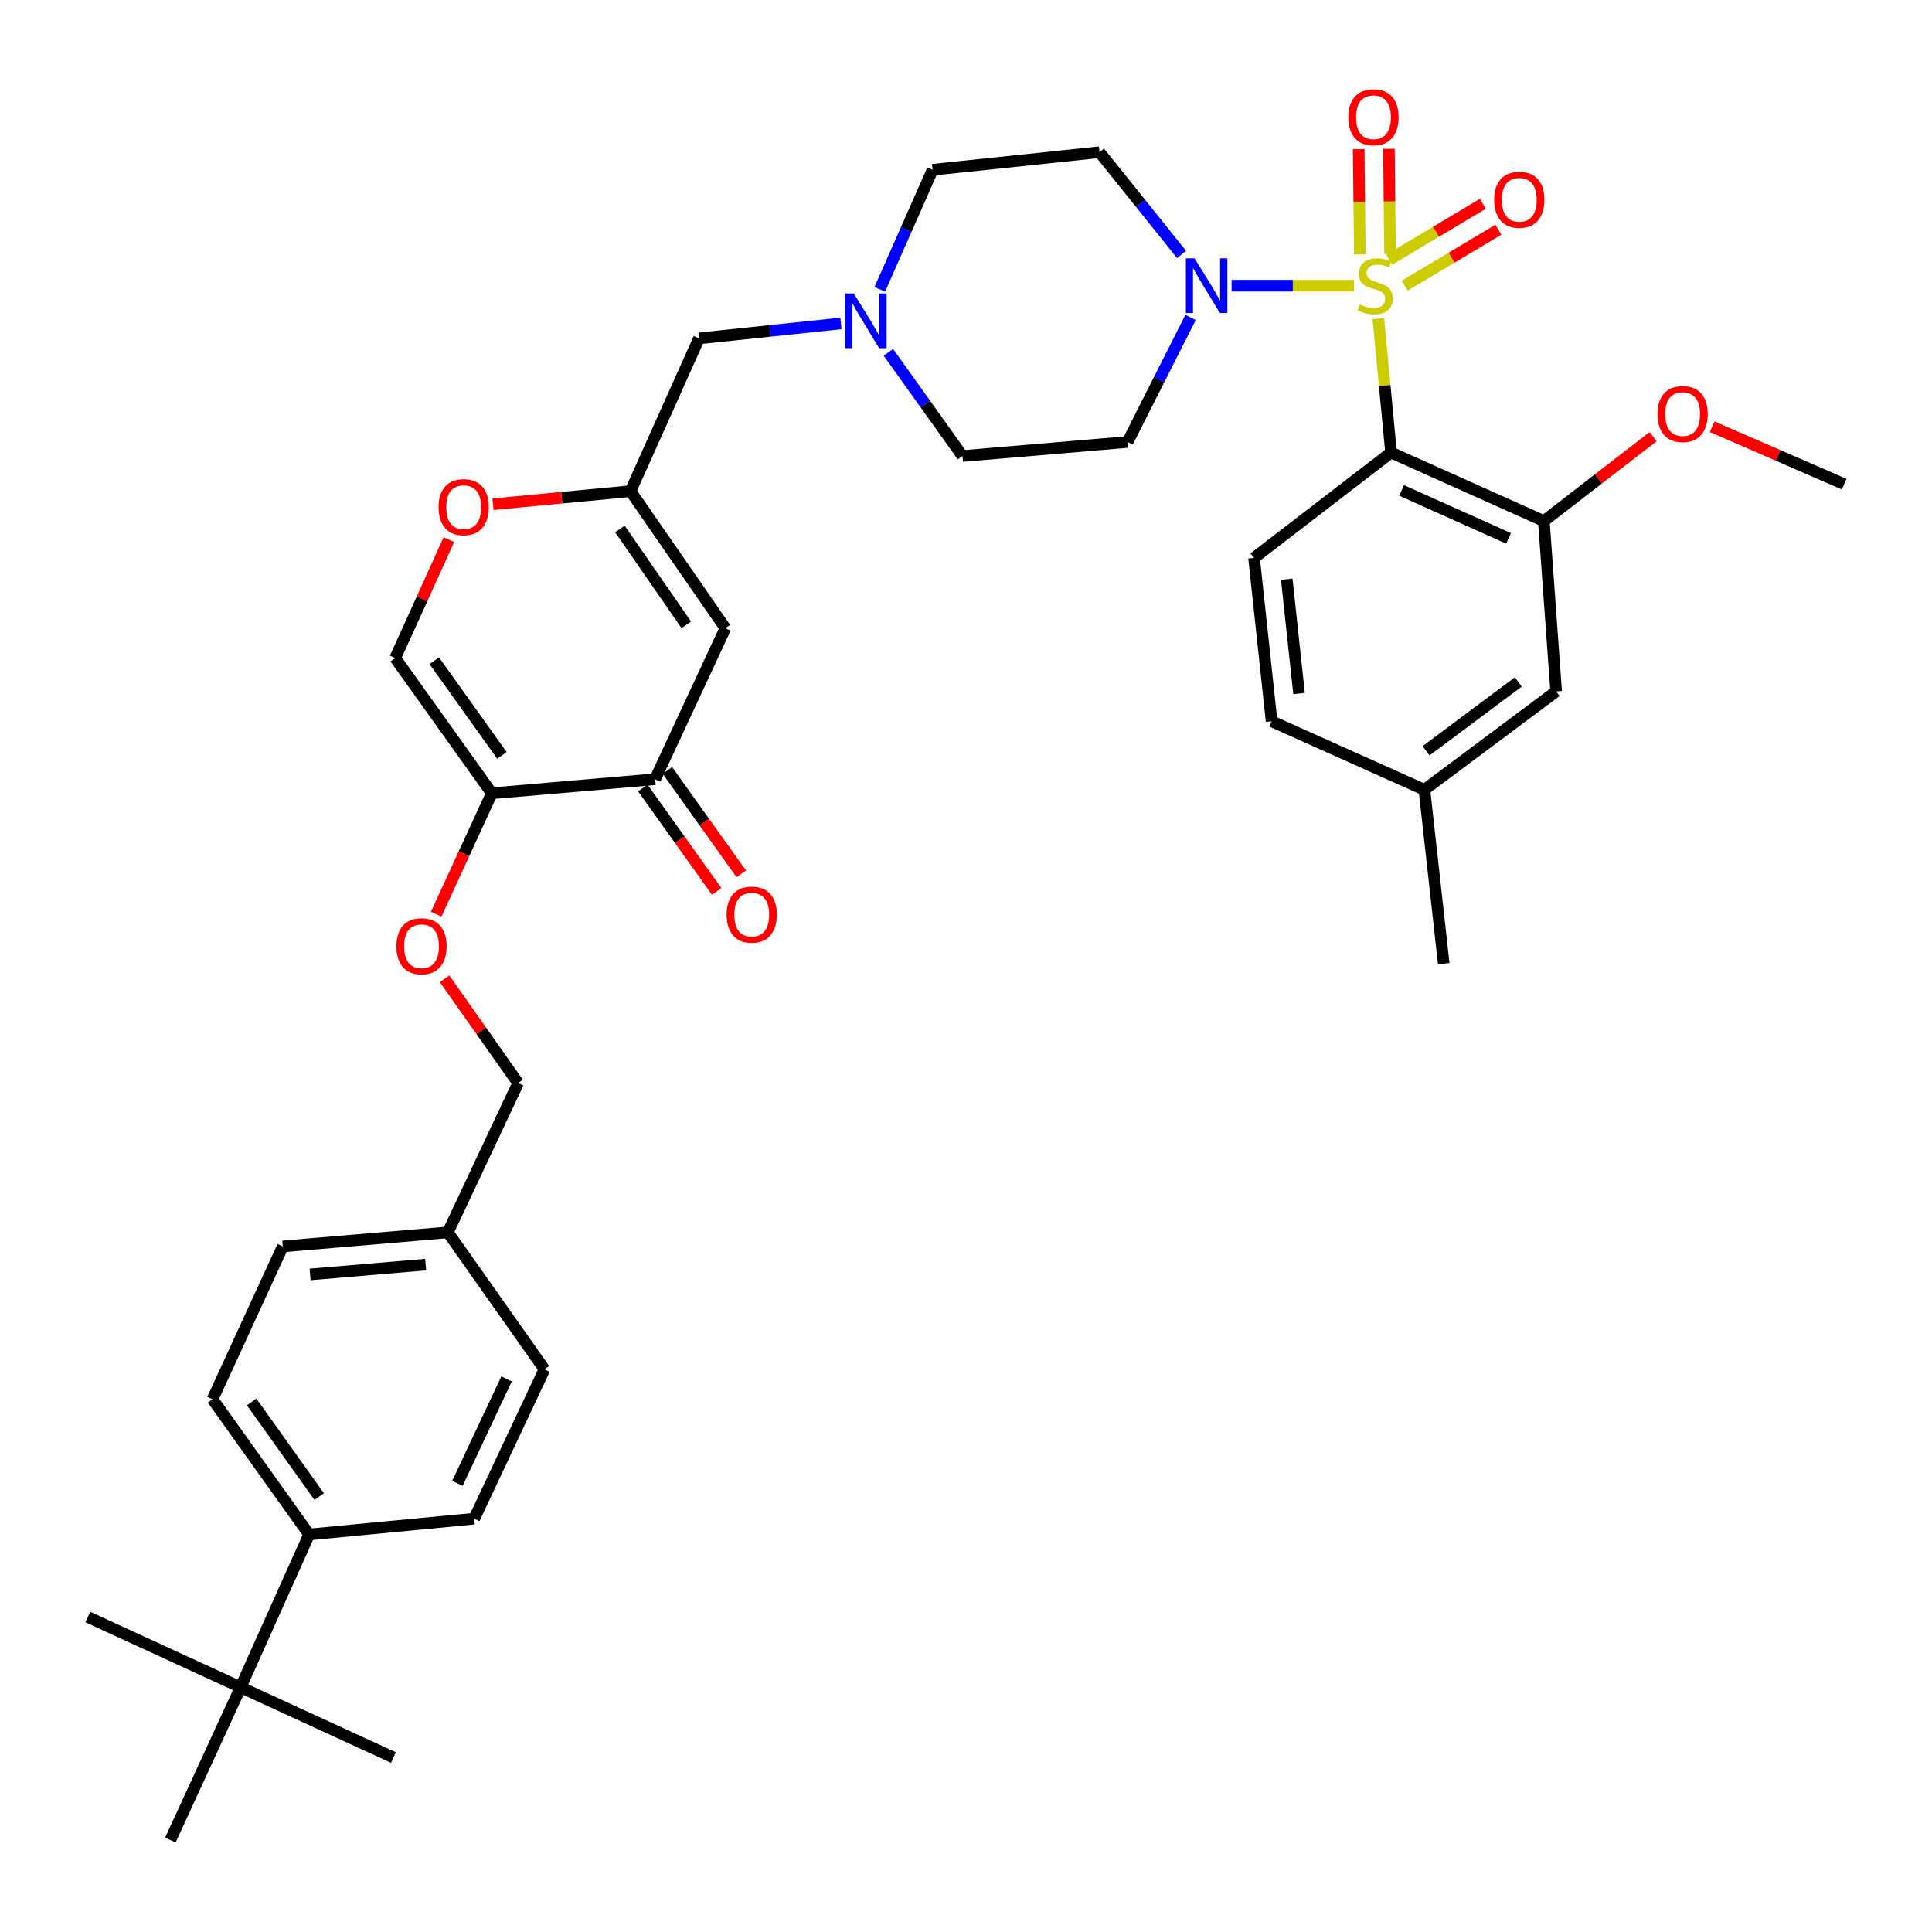 <?xml version='1.0' encoding='iso-8859-1'?>
<svg version='1.1' baseProfile='full'
              xmlns='http://www.w3.org/2000/svg'
                      xmlns:rdkit='http://www.rdkit.org/xml'
                      xmlns:xlink='http://www.w3.org/1999/xlink'
                  xml:space='preserve'
width='1000px' height='1000px' viewBox='0 0 1000 1000'>
<!-- END OF HEADER -->
<rect style='opacity:1.0;fill:#FFFFFF;stroke:none' width='1000' height='1000' x='0' y='0'> </rect>
<path class='bond-0' d='M 611.593,131.73 L 590.344,105.254' style='fill:none;fill-rule:evenodd;stroke:#0000FF;stroke-width:6px;stroke-linecap:butt;stroke-linejoin:miter;stroke-opacity:1' />
<path class='bond-0' d='M 590.344,105.254 L 569.095,78.777' style='fill:none;fill-rule:evenodd;stroke:#000000;stroke-width:6px;stroke-linecap:butt;stroke-linejoin:miter;stroke-opacity:1' />
<path class='bond-1' d='M 637.47,147.872 L 669.177,147.872' style='fill:none;fill-rule:evenodd;stroke:#0000FF;stroke-width:6px;stroke-linecap:butt;stroke-linejoin:miter;stroke-opacity:1' />
<path class='bond-1' d='M 669.177,147.872 L 700.884,147.872' style='fill:none;fill-rule:evenodd;stroke:#CCCC00;stroke-width:6px;stroke-linecap:butt;stroke-linejoin:miter;stroke-opacity:1' />
<path class='bond-2' d='M 616.243,164.299 L 599.942,196.541' style='fill:none;fill-rule:evenodd;stroke:#0000FF;stroke-width:6px;stroke-linecap:butt;stroke-linejoin:miter;stroke-opacity:1' />
<path class='bond-2' d='M 599.942,196.541 L 583.641,228.783' style='fill:none;fill-rule:evenodd;stroke:#000000;stroke-width:6px;stroke-linecap:butt;stroke-linejoin:miter;stroke-opacity:1' />
<path class='bond-3' d='M 719.477,131.488 L 719.192,104.269' style='fill:none;fill-rule:evenodd;stroke:#CCCC00;stroke-width:6px;stroke-linecap:butt;stroke-linejoin:miter;stroke-opacity:1' />
<path class='bond-3' d='M 719.192,104.269 L 718.907,77.05' style='fill:none;fill-rule:evenodd;stroke:#FF0000;stroke-width:6px;stroke-linecap:butt;stroke-linejoin:miter;stroke-opacity:1' />
<path class='bond-3' d='M 703.828,131.652 L 703.543,104.433' style='fill:none;fill-rule:evenodd;stroke:#CCCC00;stroke-width:6px;stroke-linecap:butt;stroke-linejoin:miter;stroke-opacity:1' />
<path class='bond-3' d='M 703.543,104.433 L 703.258,77.213' style='fill:none;fill-rule:evenodd;stroke:#FF0000;stroke-width:6px;stroke-linecap:butt;stroke-linejoin:miter;stroke-opacity:1' />
<path class='bond-4' d='M 727.088,147.865 L 751.314,133.387' style='fill:none;fill-rule:evenodd;stroke:#CCCC00;stroke-width:6px;stroke-linecap:butt;stroke-linejoin:miter;stroke-opacity:1' />
<path class='bond-4' d='M 751.314,133.387 L 775.54,118.909' style='fill:none;fill-rule:evenodd;stroke:#FF0000;stroke-width:6px;stroke-linecap:butt;stroke-linejoin:miter;stroke-opacity:1' />
<path class='bond-4' d='M 719.06,134.431 L 743.285,119.953' style='fill:none;fill-rule:evenodd;stroke:#CCCC00;stroke-width:6px;stroke-linecap:butt;stroke-linejoin:miter;stroke-opacity:1' />
<path class='bond-4' d='M 743.285,119.953 L 767.511,105.476' style='fill:none;fill-rule:evenodd;stroke:#FF0000;stroke-width:6px;stroke-linecap:butt;stroke-linejoin:miter;stroke-opacity:1' />
<path class='bond-5' d='M 713.438,164.921 L 716.721,199.577' style='fill:none;fill-rule:evenodd;stroke:#CCCC00;stroke-width:6px;stroke-linecap:butt;stroke-linejoin:miter;stroke-opacity:1' />
<path class='bond-5' d='M 716.721,199.577 L 720.004,234.234' style='fill:none;fill-rule:evenodd;stroke:#000000;stroke-width:6px;stroke-linecap:butt;stroke-linejoin:miter;stroke-opacity:1' />
<path class='bond-6' d='M 375.452,325.143 L 326.363,254.231' style='fill:none;fill-rule:evenodd;stroke:#000000;stroke-width:6px;stroke-linecap:butt;stroke-linejoin:miter;stroke-opacity:1' />
<path class='bond-6' d='M 355.221,323.414 L 320.859,273.776' style='fill:none;fill-rule:evenodd;stroke:#000000;stroke-width:6px;stroke-linecap:butt;stroke-linejoin:miter;stroke-opacity:1' />
<path class='bond-7' d='M 375.452,325.143 L 339.092,403.323' style='fill:none;fill-rule:evenodd;stroke:#000000;stroke-width:6px;stroke-linecap:butt;stroke-linejoin:miter;stroke-opacity:1' />
<path class='bond-8' d='M 326.363,254.231 L 361.819,175.146' style='fill:none;fill-rule:evenodd;stroke:#000000;stroke-width:6px;stroke-linecap:butt;stroke-linejoin:miter;stroke-opacity:1' />
<path class='bond-9' d='M 326.363,254.231 L 290.767,257.607' style='fill:none;fill-rule:evenodd;stroke:#000000;stroke-width:6px;stroke-linecap:butt;stroke-linejoin:miter;stroke-opacity:1' />
<path class='bond-9' d='M 290.767,257.607 L 255.17,260.983' style='fill:none;fill-rule:evenodd;stroke:#FF0000;stroke-width:6px;stroke-linecap:butt;stroke-linejoin:miter;stroke-opacity:1' />
<path class='bond-10' d='M 232.334,279.327 L 218.44,309.965' style='fill:none;fill-rule:evenodd;stroke:#FF0000;stroke-width:6px;stroke-linecap:butt;stroke-linejoin:miter;stroke-opacity:1' />
<path class='bond-10' d='M 218.44,309.965 L 204.545,340.602' style='fill:none;fill-rule:evenodd;stroke:#000000;stroke-width:6px;stroke-linecap:butt;stroke-linejoin:miter;stroke-opacity:1' />
<path class='bond-11' d='M 204.545,340.602 L 254.547,410.601' style='fill:none;fill-rule:evenodd;stroke:#000000;stroke-width:6px;stroke-linecap:butt;stroke-linejoin:miter;stroke-opacity:1' />
<path class='bond-11' d='M 224.78,342.005 L 259.782,391.004' style='fill:none;fill-rule:evenodd;stroke:#000000;stroke-width:6px;stroke-linecap:butt;stroke-linejoin:miter;stroke-opacity:1' />
<path class='bond-12' d='M 254.547,410.601 L 240.155,441.899' style='fill:none;fill-rule:evenodd;stroke:#000000;stroke-width:6px;stroke-linecap:butt;stroke-linejoin:miter;stroke-opacity:1' />
<path class='bond-12' d='M 240.155,441.899 L 225.764,473.198' style='fill:none;fill-rule:evenodd;stroke:#FF0000;stroke-width:6px;stroke-linecap:butt;stroke-linejoin:miter;stroke-opacity:1' />
<path class='bond-13' d='M 254.547,410.601 L 339.092,403.323' style='fill:none;fill-rule:evenodd;stroke:#000000;stroke-width:6px;stroke-linecap:butt;stroke-linejoin:miter;stroke-opacity:1' />
<path class='bond-14' d='M 332.724,407.871 L 351.843,434.64' style='fill:none;fill-rule:evenodd;stroke:#000000;stroke-width:6px;stroke-linecap:butt;stroke-linejoin:miter;stroke-opacity:1' />
<path class='bond-14' d='M 351.843,434.64 L 370.962,461.408' style='fill:none;fill-rule:evenodd;stroke:#FF0000;stroke-width:6px;stroke-linecap:butt;stroke-linejoin:miter;stroke-opacity:1' />
<path class='bond-14' d='M 345.46,398.775 L 364.578,425.544' style='fill:none;fill-rule:evenodd;stroke:#000000;stroke-width:6px;stroke-linecap:butt;stroke-linejoin:miter;stroke-opacity:1' />
<path class='bond-14' d='M 364.578,425.544 L 383.697,452.312' style='fill:none;fill-rule:evenodd;stroke:#FF0000;stroke-width:6px;stroke-linecap:butt;stroke-linejoin:miter;stroke-opacity:1' />
<path class='bond-15' d='M 230.117,506.623 L 249.148,533.61' style='fill:none;fill-rule:evenodd;stroke:#FF0000;stroke-width:6px;stroke-linecap:butt;stroke-linejoin:miter;stroke-opacity:1' />
<path class='bond-15' d='M 249.148,533.61 L 268.18,560.597' style='fill:none;fill-rule:evenodd;stroke:#000000;stroke-width:6px;stroke-linecap:butt;stroke-linejoin:miter;stroke-opacity:1' />
<path class='bond-16' d='M 268.18,560.597 L 231.82,637.873' style='fill:none;fill-rule:evenodd;stroke:#000000;stroke-width:6px;stroke-linecap:butt;stroke-linejoin:miter;stroke-opacity:1' />
<path class='bond-17' d='M 231.82,637.873 L 281.813,708.785' style='fill:none;fill-rule:evenodd;stroke:#000000;stroke-width:6px;stroke-linecap:butt;stroke-linejoin:miter;stroke-opacity:1' />
<path class='bond-18' d='M 231.82,637.873 L 146.362,645.142' style='fill:none;fill-rule:evenodd;stroke:#000000;stroke-width:6px;stroke-linecap:butt;stroke-linejoin:miter;stroke-opacity:1' />
<path class='bond-18' d='M 220.328,654.557 L 160.507,659.645' style='fill:none;fill-rule:evenodd;stroke:#000000;stroke-width:6px;stroke-linecap:butt;stroke-linejoin:miter;stroke-opacity:1' />
<path class='bond-19' d='M 146.362,645.142 L 110.002,724.235' style='fill:none;fill-rule:evenodd;stroke:#000000;stroke-width:6px;stroke-linecap:butt;stroke-linejoin:miter;stroke-opacity:1' />
<path class='bond-20' d='M 110.002,724.235 L 159.995,794.234' style='fill:none;fill-rule:evenodd;stroke:#000000;stroke-width:6px;stroke-linecap:butt;stroke-linejoin:miter;stroke-opacity:1' />
<path class='bond-20' d='M 130.237,725.64 L 165.232,774.639' style='fill:none;fill-rule:evenodd;stroke:#000000;stroke-width:6px;stroke-linecap:butt;stroke-linejoin:miter;stroke-opacity:1' />
<path class='bond-21' d='M 159.995,794.234 L 245.453,786.053' style='fill:none;fill-rule:evenodd;stroke:#000000;stroke-width:6px;stroke-linecap:butt;stroke-linejoin:miter;stroke-opacity:1' />
<path class='bond-22' d='M 159.995,794.234 L 124.548,873.328' style='fill:none;fill-rule:evenodd;stroke:#000000;stroke-width:6px;stroke-linecap:butt;stroke-linejoin:miter;stroke-opacity:1' />
<path class='bond-23' d='M 245.453,786.053 L 281.813,708.785' style='fill:none;fill-rule:evenodd;stroke:#000000;stroke-width:6px;stroke-linecap:butt;stroke-linejoin:miter;stroke-opacity:1' />
<path class='bond-23' d='M 236.746,767.799 L 262.198,713.712' style='fill:none;fill-rule:evenodd;stroke:#000000;stroke-width:6px;stroke-linecap:butt;stroke-linejoin:miter;stroke-opacity:1' />
<path class='bond-24' d='M 361.819,175.146 L 398.545,171.279' style='fill:none;fill-rule:evenodd;stroke:#000000;stroke-width:6px;stroke-linecap:butt;stroke-linejoin:miter;stroke-opacity:1' />
<path class='bond-24' d='M 398.545,171.279 L 435.27,167.412' style='fill:none;fill-rule:evenodd;stroke:#0000FF;stroke-width:6px;stroke-linecap:butt;stroke-linejoin:miter;stroke-opacity:1' />
<path class='bond-25' d='M 459.832,182.363 L 479.007,209.207' style='fill:none;fill-rule:evenodd;stroke:#0000FF;stroke-width:6px;stroke-linecap:butt;stroke-linejoin:miter;stroke-opacity:1' />
<path class='bond-25' d='M 479.007,209.207 L 498.183,236.051' style='fill:none;fill-rule:evenodd;stroke:#000000;stroke-width:6px;stroke-linecap:butt;stroke-linejoin:miter;stroke-opacity:1' />
<path class='bond-26' d='M 455.382,149.755 L 469.053,118.814' style='fill:none;fill-rule:evenodd;stroke:#0000FF;stroke-width:6px;stroke-linecap:butt;stroke-linejoin:miter;stroke-opacity:1' />
<path class='bond-26' d='M 469.053,118.814 L 482.724,87.872' style='fill:none;fill-rule:evenodd;stroke:#000000;stroke-width:6px;stroke-linecap:butt;stroke-linejoin:miter;stroke-opacity:1' />
<path class='bond-27' d='M 498.183,236.051 L 583.641,228.783' style='fill:none;fill-rule:evenodd;stroke:#000000;stroke-width:6px;stroke-linecap:butt;stroke-linejoin:miter;stroke-opacity:1' />
<path class='bond-28' d='M 569.095,78.777 L 482.724,87.872' style='fill:none;fill-rule:evenodd;stroke:#000000;stroke-width:6px;stroke-linecap:butt;stroke-linejoin:miter;stroke-opacity:1' />
<path class='bond-29' d='M 124.548,873.328 L 88.179,952.421' style='fill:none;fill-rule:evenodd;stroke:#000000;stroke-width:6px;stroke-linecap:butt;stroke-linejoin:miter;stroke-opacity:1' />
<path class='bond-30' d='M 124.548,873.328 L 203.633,909.696' style='fill:none;fill-rule:evenodd;stroke:#000000;stroke-width:6px;stroke-linecap:butt;stroke-linejoin:miter;stroke-opacity:1' />
<path class='bond-31' d='M 124.548,873.328 L 45.455,836.967' style='fill:none;fill-rule:evenodd;stroke:#000000;stroke-width:6px;stroke-linecap:butt;stroke-linejoin:miter;stroke-opacity:1' />
<path class='bond-32' d='M 720.004,234.234 L 799.089,269.69' style='fill:none;fill-rule:evenodd;stroke:#000000;stroke-width:6px;stroke-linecap:butt;stroke-linejoin:miter;stroke-opacity:1' />
<path class='bond-32' d='M 725.465,253.833 L 780.824,278.652' style='fill:none;fill-rule:evenodd;stroke:#000000;stroke-width:6px;stroke-linecap:butt;stroke-linejoin:miter;stroke-opacity:1' />
<path class='bond-33' d='M 720.004,234.234 L 649.092,288.783' style='fill:none;fill-rule:evenodd;stroke:#000000;stroke-width:6px;stroke-linecap:butt;stroke-linejoin:miter;stroke-opacity:1' />
<path class='bond-34' d='M 799.089,269.69 L 805.453,357.869' style='fill:none;fill-rule:evenodd;stroke:#000000;stroke-width:6px;stroke-linecap:butt;stroke-linejoin:miter;stroke-opacity:1' />
<path class='bond-35' d='M 799.089,269.69 L 827.367,247.857' style='fill:none;fill-rule:evenodd;stroke:#000000;stroke-width:6px;stroke-linecap:butt;stroke-linejoin:miter;stroke-opacity:1' />
<path class='bond-35' d='M 827.367,247.857 L 855.645,226.025' style='fill:none;fill-rule:evenodd;stroke:#FF0000;stroke-width:6px;stroke-linecap:butt;stroke-linejoin:miter;stroke-opacity:1' />
<path class='bond-36' d='M 649.092,288.783 L 658.187,373.328' style='fill:none;fill-rule:evenodd;stroke:#000000;stroke-width:6px;stroke-linecap:butt;stroke-linejoin:miter;stroke-opacity:1' />
<path class='bond-36' d='M 666.017,299.791 L 672.383,358.972' style='fill:none;fill-rule:evenodd;stroke:#000000;stroke-width:6px;stroke-linecap:butt;stroke-linejoin:miter;stroke-opacity:1' />
<path class='bond-37' d='M 805.453,357.869 L 737.271,408.784' style='fill:none;fill-rule:evenodd;stroke:#000000;stroke-width:6px;stroke-linecap:butt;stroke-linejoin:miter;stroke-opacity:1' />
<path class='bond-37' d='M 785.862,352.967 L 738.135,388.607' style='fill:none;fill-rule:evenodd;stroke:#000000;stroke-width:6px;stroke-linecap:butt;stroke-linejoin:miter;stroke-opacity:1' />
<path class='bond-38' d='M 886.193,220.88 L 920.369,235.738' style='fill:none;fill-rule:evenodd;stroke:#FF0000;stroke-width:6px;stroke-linecap:butt;stroke-linejoin:miter;stroke-opacity:1' />
<path class='bond-38' d='M 920.369,235.738 L 954.545,250.597' style='fill:none;fill-rule:evenodd;stroke:#000000;stroke-width:6px;stroke-linecap:butt;stroke-linejoin:miter;stroke-opacity:1' />
<path class='bond-39' d='M 658.187,373.328 L 737.271,408.784' style='fill:none;fill-rule:evenodd;stroke:#000000;stroke-width:6px;stroke-linecap:butt;stroke-linejoin:miter;stroke-opacity:1' />
<path class='bond-40' d='M 737.271,408.784 L 747.27,498.78' style='fill:none;fill-rule:evenodd;stroke:#000000;stroke-width:6px;stroke-linecap:butt;stroke-linejoin:miter;stroke-opacity:1' />
<path  class='atom-0' d='M 618.288 133.712
L 627.568 148.712
Q 628.488 150.192, 629.968 152.872
Q 631.448 155.552, 631.528 155.712
L 631.528 133.712
L 635.288 133.712
L 635.288 162.032
L 631.408 162.032
L 621.448 145.632
Q 620.288 143.712, 619.048 141.512
Q 617.848 139.312, 617.488 138.632
L 617.488 162.032
L 613.808 162.032
L 613.808 133.712
L 618.288 133.712
' fill='#0000FF'/>
<path  class='atom-1' d='M 703.823 157.592
Q 704.143 157.712, 705.463 158.272
Q 706.783 158.832, 708.223 159.192
Q 709.703 159.512, 711.143 159.512
Q 713.823 159.512, 715.383 158.232
Q 716.943 156.912, 716.943 154.632
Q 716.943 153.072, 716.143 152.112
Q 715.383 151.152, 714.183 150.632
Q 712.983 150.112, 710.983 149.512
Q 708.463 148.752, 706.943 148.032
Q 705.463 147.312, 704.383 145.792
Q 703.343 144.272, 703.343 141.712
Q 703.343 138.152, 705.743 135.952
Q 708.183 133.752, 712.983 133.752
Q 716.263 133.752, 719.983 135.312
L 719.063 138.392
Q 715.663 136.992, 713.103 136.992
Q 710.343 136.992, 708.823 138.152
Q 707.303 139.272, 707.343 141.232
Q 707.343 142.752, 708.103 143.672
Q 708.903 144.592, 710.023 145.112
Q 711.183 145.632, 713.103 146.232
Q 715.663 147.032, 717.183 147.832
Q 718.703 148.632, 719.783 150.272
Q 720.903 151.872, 720.903 154.632
Q 720.903 158.552, 718.263 160.672
Q 715.663 162.752, 711.303 162.752
Q 708.783 162.752, 706.863 162.192
Q 704.983 161.672, 702.743 160.752
L 703.823 157.592
' fill='#CCCC00'/>
<path  class='atom-2' d='M 697.91 60.677
Q 697.91 53.877, 701.27 50.077
Q 704.63 46.277, 710.91 46.277
Q 717.19 46.277, 720.55 50.077
Q 723.91 53.877, 723.91 60.677
Q 723.91 67.557, 720.51 71.477
Q 717.11 75.357, 710.91 75.357
Q 704.67 75.357, 701.27 71.477
Q 697.91 67.597, 697.91 60.677
M 710.91 72.157
Q 715.23 72.157, 717.55 69.277
Q 719.91 66.357, 719.91 60.677
Q 719.91 55.117, 717.55 52.317
Q 715.23 49.477, 710.91 49.477
Q 706.59 49.477, 704.23 52.277
Q 701.91 55.077, 701.91 60.677
Q 701.91 66.397, 704.23 69.277
Q 706.59 72.157, 710.91 72.157
' fill='#FF0000'/>
<path  class='atom-3' d='M 773.369 103.402
Q 773.369 96.602, 776.729 92.802
Q 780.089 89.002, 786.369 89.002
Q 792.649 89.002, 796.009 92.802
Q 799.369 96.602, 799.369 103.402
Q 799.369 110.282, 795.969 114.202
Q 792.569 118.082, 786.369 118.082
Q 780.129 118.082, 776.729 114.202
Q 773.369 110.322, 773.369 103.402
M 786.369 114.882
Q 790.689 114.882, 793.009 112.002
Q 795.369 109.082, 795.369 103.402
Q 795.369 97.842, 793.009 95.042
Q 790.689 92.202, 786.369 92.202
Q 782.049 92.202, 779.689 95.002
Q 777.369 97.802, 777.369 103.402
Q 777.369 109.122, 779.689 112.002
Q 782.049 114.882, 786.369 114.882
' fill='#FF0000'/>
<path  class='atom-6' d='M 227.001 262.501
Q 227.001 255.701, 230.361 251.901
Q 233.721 248.101, 240.001 248.101
Q 246.281 248.101, 249.641 251.901
Q 253.001 255.701, 253.001 262.501
Q 253.001 269.381, 249.601 273.301
Q 246.201 277.181, 240.001 277.181
Q 233.761 277.181, 230.361 273.301
Q 227.001 269.421, 227.001 262.501
M 240.001 273.981
Q 244.321 273.981, 246.641 271.101
Q 249.001 268.181, 249.001 262.501
Q 249.001 256.941, 246.641 254.141
Q 244.321 251.301, 240.001 251.301
Q 235.681 251.301, 233.321 254.101
Q 231.001 256.901, 231.001 262.501
Q 231.001 268.221, 233.321 271.101
Q 235.681 273.981, 240.001 273.981
' fill='#FF0000'/>
<path  class='atom-10' d='M 376.094 473.411
Q 376.094 466.611, 379.454 462.811
Q 382.814 459.011, 389.094 459.011
Q 395.374 459.011, 398.734 462.811
Q 402.094 466.611, 402.094 473.411
Q 402.094 480.291, 398.694 484.211
Q 395.294 488.091, 389.094 488.091
Q 382.854 488.091, 379.454 484.211
Q 376.094 480.331, 376.094 473.411
M 389.094 484.891
Q 393.414 484.891, 395.734 482.011
Q 398.094 479.091, 398.094 473.411
Q 398.094 467.851, 395.734 465.051
Q 393.414 462.211, 389.094 462.211
Q 384.774 462.211, 382.414 465.011
Q 380.094 467.811, 380.094 473.411
Q 380.094 479.131, 382.414 482.011
Q 384.774 484.891, 389.094 484.891
' fill='#FF0000'/>
<path  class='atom-11' d='M 205.178 489.774
Q 205.178 482.974, 208.538 479.174
Q 211.898 475.374, 218.178 475.374
Q 224.458 475.374, 227.818 479.174
Q 231.178 482.974, 231.178 489.774
Q 231.178 496.654, 227.778 500.574
Q 224.378 504.454, 218.178 504.454
Q 211.938 504.454, 208.538 500.574
Q 205.178 496.694, 205.178 489.774
M 218.178 501.254
Q 222.498 501.254, 224.818 498.374
Q 227.178 495.454, 227.178 489.774
Q 227.178 484.214, 224.818 481.414
Q 222.498 478.574, 218.178 478.574
Q 213.858 478.574, 211.498 481.374
Q 209.178 484.174, 209.178 489.774
Q 209.178 495.494, 211.498 498.374
Q 213.858 501.254, 218.178 501.254
' fill='#FF0000'/>
<path  class='atom-20' d='M 441.921 151.892
L 451.201 166.892
Q 452.121 168.372, 453.601 171.052
Q 455.081 173.732, 455.161 173.892
L 455.161 151.892
L 458.921 151.892
L 458.921 180.212
L 455.041 180.212
L 445.081 163.812
Q 443.921 161.892, 442.681 159.692
Q 441.481 157.492, 441.121 156.812
L 441.121 180.212
L 437.441 180.212
L 437.441 151.892
L 441.921 151.892
' fill='#0000FF'/>
<path  class='atom-33' d='M 857.914 214.317
Q 857.914 207.517, 861.274 203.717
Q 864.634 199.917, 870.914 199.917
Q 877.194 199.917, 880.554 203.717
Q 883.914 207.517, 883.914 214.317
Q 883.914 221.197, 880.514 225.117
Q 877.114 228.997, 870.914 228.997
Q 864.674 228.997, 861.274 225.117
Q 857.914 221.237, 857.914 214.317
M 870.914 225.797
Q 875.234 225.797, 877.554 222.917
Q 879.914 219.997, 879.914 214.317
Q 879.914 208.757, 877.554 205.957
Q 875.234 203.117, 870.914 203.117
Q 866.594 203.117, 864.234 205.917
Q 861.914 208.717, 861.914 214.317
Q 861.914 220.037, 864.234 222.917
Q 866.594 225.797, 870.914 225.797
' fill='#FF0000'/>
</svg>
